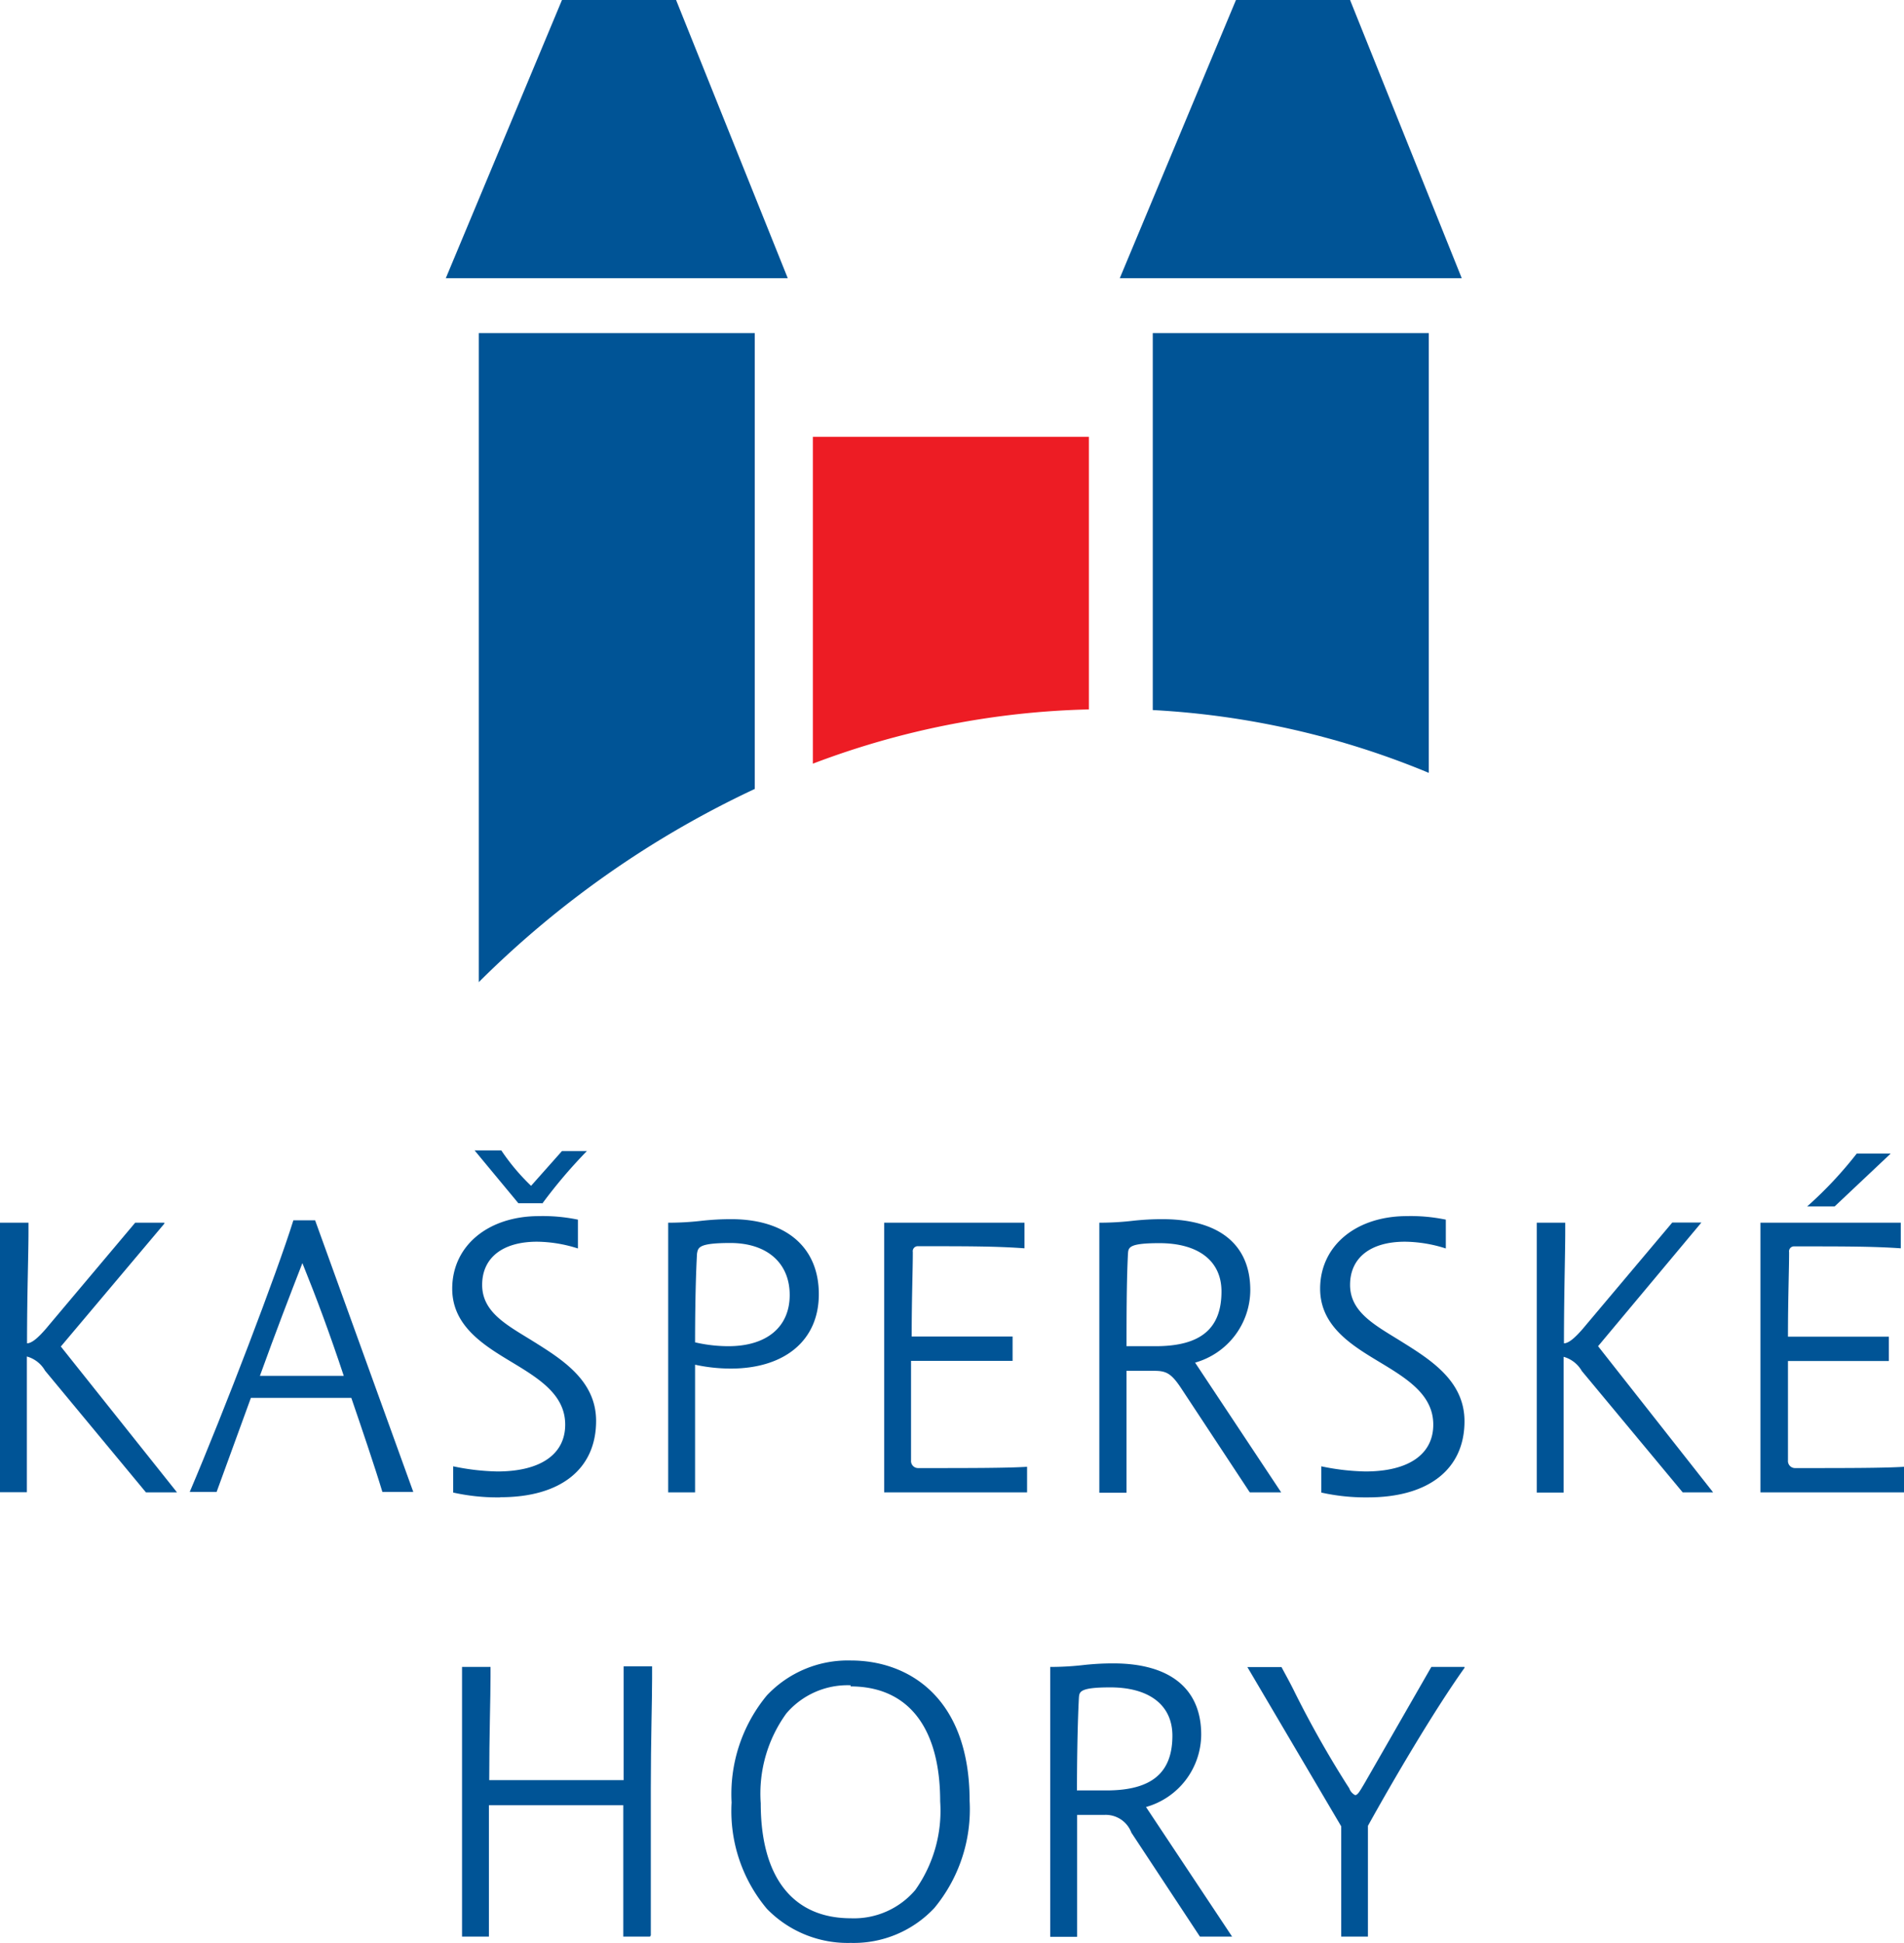 <svg id="Layer_1" data-name="Layer 1" xmlns="http://www.w3.org/2000/svg" viewBox="0 0 118.31 120.67"><defs><style>.cls-1{fill:#005496;}.cls-2{fill:#ed1c24;}</style></defs><title>logo</title><path class="cls-1" d="M40.39,120.28H38.73v-8.16H30.38v8.16H28.71V103.53h1.77v0c0,0.17,0,.38,0,0.62,0,1.35-.08,3.6-0.08,6.41h8.35v-7.07h1.77v0c0,0.21,0,.46,0,0.75,0,1.44-.08,3.86-0.08,6.82v9.14Z"/><path class="cls-1" d="M52.87,120.67a7,7,0,0,1-5.22-2.12,9.43,9.43,0,0,1-2.19-6.6,9.61,9.61,0,0,1,2.19-6.65,6.91,6.91,0,0,1,5.22-2.17c3.57,0,7.38,2.29,7.38,8.72a9.61,9.61,0,0,1-2.19,6.65,6.86,6.86,0,0,1-5.2,2.17m0-16a5,5,0,0,0-4,1.75A8.48,8.48,0,0,0,47.27,112c0,4.6,2,7.14,5.6,7.14a5,5,0,0,0,4-1.75,8.5,8.5,0,0,0,1.55-5.51c0-4.6-2-7.14-5.57-7.14"/><path class="cls-1" d="M76.56,120.28h-2v0l-4.26-6.46a1.7,1.7,0,0,0-1.68-1.1H66.93v7.57H65.26V103.53h0a18.06,18.06,0,0,0,2-.11,16.63,16.63,0,0,1,1.91-.11c3.53,0,5.47,1.57,5.47,4.42a4.7,4.7,0,0,1-3.43,4.5Zm-9.63-9.08h1.82c2.8,0,4.1-1.08,4.1-3.4,0-1.9-1.44-3-3.86-3-1.91,0-1.92.27-1.95,0.65h0c-0.09,1.72-.12,4.1-0.12,5.77"/><path class="cls-1" d="M85,120.28H83.34v-6.85l-5.83-9.89h2.12v0c0.26,0.49.55,1,.85,1.62a64.08,64.08,0,0,0,3.16,5.6l0.2,0.31a0.75,0.75,0,0,0,.36.42c0.15,0,.24-0.14.61-0.77l4.13-7.19H91l0,0.06c-1.89,2.65-4.41,6.94-6,9.81v6.88Z"/><path class="cls-1" d="M11,92.69H9.07L2.8,85.13a1.88,1.88,0,0,0-1.13-.88v8.43H0V75.94H1.77v0.6c0,1.34-.09,3.83-0.09,6.89,0.22,0,.59-0.18,1.38-1.15L8.4,75.94h1.81l0,0.06L3.78,83.63Z"/><path class="cls-1" d="M21.83,86.82H15.59l-2.13,5.84H11.79c2.13-5,5.44-13.65,6.44-16.87h1.35l6.1,16.87H23.76c-0.46-1.53-1.32-4.06-1.93-5.84m-5.68-1.37h5.21c-0.87-2.62-1.69-4.83-2.57-7-0.78,2-1.66,4.29-2.64,7"/><path class="cls-1" d="M31.06,93a12.7,12.7,0,0,1-2.9-.3h0V91.07h0a14.51,14.51,0,0,0,2.74.32c2.68,0,4.22-1.06,4.22-2.91s-1.61-2.85-3.32-3.88-3.7-2.23-3.7-4.56c0-2.66,2.22-4.51,5.4-4.51a10.73,10.73,0,0,1,2.41.22h0v1.79l0,0a8.58,8.58,0,0,0-2.54-.42c-2.14,0-3.41,1-3.41,2.68s1.49,2.47,3.08,3.45c1.86,1.16,4,2.47,4,5,0,3-2.22,4.74-5.94,4.74m2.59-18.26H32.21l-2.72-3.28h1.66v0A13.32,13.32,0,0,0,33,73.65l1.92-2.16h1.55l-0.06.06a31.17,31.17,0,0,0-2.72,3.21v0Z"/><path class="cls-1" d="M43.19,92.69H41.52V75.94h0a17.7,17.7,0,0,0,2-.11,16.71,16.71,0,0,1,1.91-.11c3.41,0,5.45,1.74,5.45,4.66S48.7,85,45.41,85a10.53,10.53,0,0,1-2.22-.24v7.91Zm0-9.32a9.17,9.17,0,0,0,2.07.24c2.38,0,3.81-1.19,3.81-3.18s-1.41-3.23-3.69-3.23c-2,0-2,.29-2.07.66-0.11,2-.12,4.5-0.12,5.51"/><path class="cls-1" d="M63.86,92.69H54.94V75.94h8.72v1.59h0C61.88,77.4,60.14,77.4,57,77.4a0.31,0.31,0,0,0-.28.36v0.08c0,1-.07,2.79-0.07,5.17h6.27v1.51H56.61V90.7a0.44,0.44,0,0,0,.43.48c3.23,0,5.51,0,6.78-.08h0v1.59Z"/><path class="cls-1" d="M79.61,92.69H77.66v0l-4.26-6.46c-0.62-.94-0.94-1.09-1.68-1.09H70v7.57H68.31V75.94h0a18,18,0,0,0,2-.11,16.67,16.67,0,0,1,1.91-.11c3.53,0,5.47,1.57,5.47,4.41a4.7,4.7,0,0,1-3.43,4.5ZM70,83.61H71.8c2.8,0,4.1-1.08,4.1-3.4,0-1.9-1.44-3-3.86-3-1.91,0-1.92.27-1.95,0.65h0C70,79.56,70,81.94,70,83.61"/><path class="cls-1" d="M85,93a12.69,12.69,0,0,1-2.9-.3h0V91.07h0a14.49,14.49,0,0,0,2.74.32c2.68,0,4.22-1.06,4.22-2.91s-1.62-2.85-3.33-3.88-3.7-2.22-3.7-4.56c0-2.66,2.22-4.51,5.4-4.51a10.7,10.7,0,0,1,2.41.22h0v1.79h0a8.59,8.59,0,0,0-2.54-.42c-2.14,0-3.41,1-3.41,2.68S85.4,82.28,87,83.27c1.86,1.16,4,2.47,4,5C91,91.27,88.74,93,85,93"/><path class="cls-1" d="M106.45,92.69h-1.89l-6.27-7.54a1.88,1.88,0,0,0-1.13-.88v8.43H95.49V75.94h1.77v0.6c0,1.34-.08,3.83-0.08,6.89,0.22,0,.59-0.18,1.38-1.15l5.35-6.35h1.81l-0.05.06-6.37,7.62Z"/><path class="cls-1" d="M118.31,92.69h-8.92V75.94h8.72v1.59h0c-1.74-.12-3.48-0.12-6.66-0.12a0.31,0.31,0,0,0-.28.36v0.08c0,1-.07,2.79-0.07,5.17h6.27v1.51h-6.27V90.7a0.44,0.44,0,0,0,.43.48c3.23,0,5.51,0,6.78-.08h0v1.59ZM114,74.93h-1.71l0.08-.07a24.56,24.56,0,0,0,3-3.21h2.11Z"/><path class="cls-1" d="M46.9,20.69H29.75V61h0A60.76,60.76,0,0,1,46.9,49V20.69Z"/><path class="cls-2" d="M67.67,27.13H50.51v20.3a51.6,51.6,0,0,1,17.15-3.37V27.13Z"/><path class="cls-1" d="M88.78,20.69H71.63V44.1A51.81,51.81,0,0,1,88.78,48V20.69Z"/><polygon class="cls-1" points="42.01 0 34.92 0 27.7 17.28 48.95 17.28 42.01 0"/><polygon class="cls-1" points="83.89 0 76.8 0 69.58 17.28 90.83 17.28 83.89 0"/></svg>